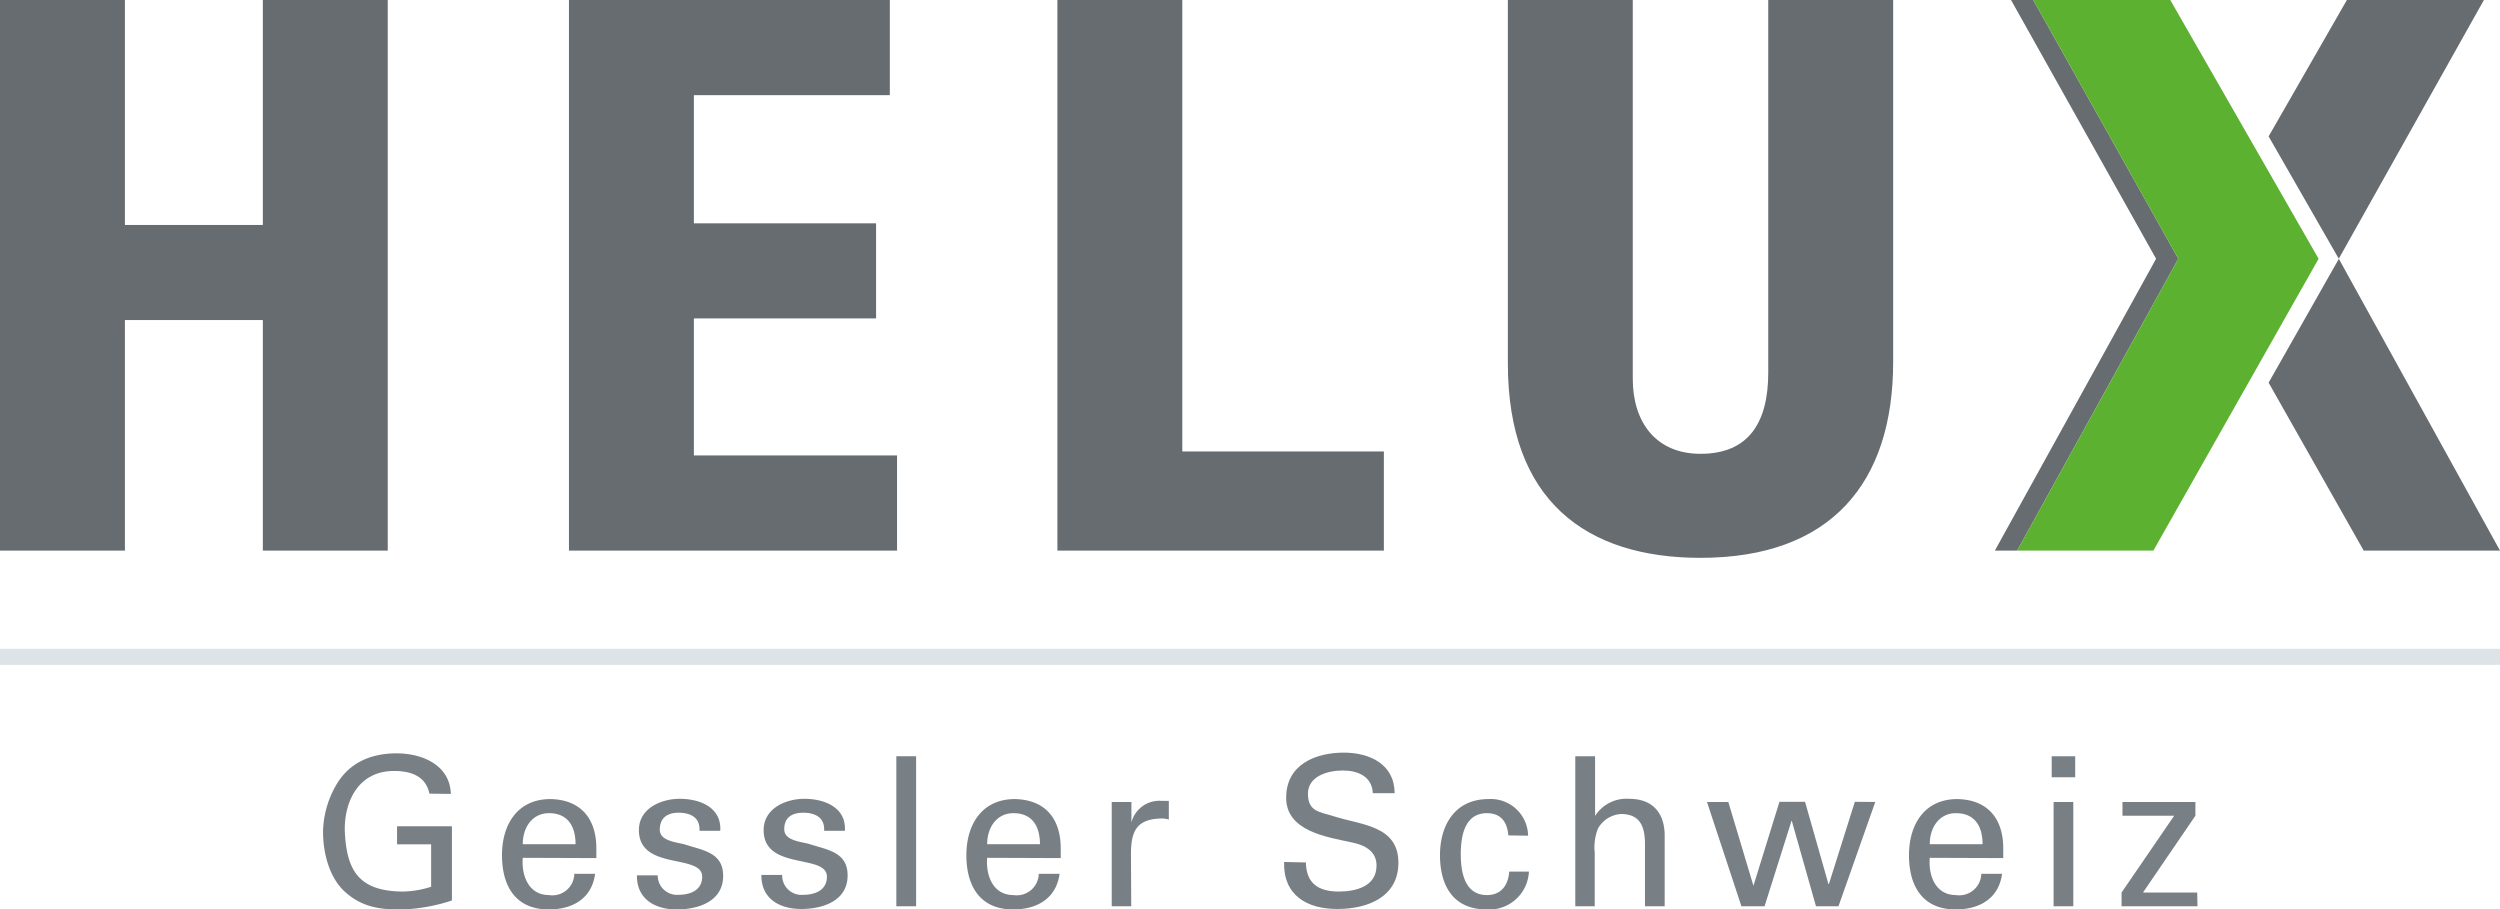 <svg xmlns="http://www.w3.org/2000/svg" viewBox="0 0 276.6 100.62"><defs><style>.cls-1{fill:#676c71;}.cls-2{fill:none;stroke:#dde3e7;stroke-width:1.78px;}.cls-3{fill:#5cb130;}.cls-4{fill:#788086;}</style></defs><title>Element 10</title><g id="Ebene_2" data-name="Ebene 2"><g id="Ebene_1-2" data-name="Ebene 1"><path class="cls-1" d="M251,42.34l10.52,18.58H276.6L258.77,28.64,251,42.34Zm-7.76-13.71h0Zm15.52,0L274.82,0H259.66L251,15.09l7.76,13.53Z"/><polygon class="cls-1" points="0 60.92 13.82 60.92 13.82 35.41 29.08 35.41 29.08 60.92 42.9 60.92 42.9 0 29.08 0 29.08 24.89 13.82 24.89 13.82 0 0 0 0 60.92 0 60.92"/><polygon class="cls-1" points="62.95 60.92 99.25 60.92 99.25 50.39 76.77 50.39 76.77 35.23 96.93 35.23 96.93 24.71 76.77 24.71 76.77 10.53 98.45 10.53 98.45 0 62.95 0 62.95 60.92 62.95 60.92"/><polygon class="cls-1" points="116.99 60.92 153.11 60.92 153.11 49.95 130.81 49.95 130.81 0 116.99 0 116.99 60.92 116.99 60.92"/><path class="cls-1" d="M166.83,0V40.23c0,15.16,8.65,21.49,21.31,21.49,14.45,0,21.32-8.3,21.32-21.67V0H195.64V41.21c0,5.53-2.15,9-7.5,9-4.9,0-7.49-3.47-7.49-8.29V0Z"/><polygon class="cls-1" points="224.96 0 222.5 0 238.55 28.63 220.71 60.92 223.18 60.92 241.01 28.63 224.96 0"/><line class="cls-2" y1="72.67" x2="276.6" y2="72.67"/><polygon class="cls-3" points="223.18 60.92 238.25 60.92 256.53 28.63 240.12 0 224.96 0 241.01 28.63 223.18 60.92 223.18 60.92"/><path class="cls-4" d="M47.51,87.81c-.41-2-2.14-2.51-3.91-2.51-4.07,0-5.54,3.57-5.45,6.67.19,4.25,1.48,6.58,6.24,6.67a10.62,10.62,0,0,0,3.31-.53V93.42H43.93v-2H50v8.21a19.77,19.77,0,0,1-5.71,1c-2.34,0-4.25-.3-6.07-1.91S35.74,94.32,35.74,92a10.67,10.67,0,0,1,1.43-5.1c1.44-2.53,3.88-3.55,6.71-3.55s5.91,1.29,6,4.49Z"/><path class="cls-4" d="M57.84,94.91c-.16,2,.67,4.12,2.9,4.12a2.42,2.42,0,0,0,2.8-2.35h2.3c-.34,2.63-2.36,3.94-5.12,3.94-3.71,0-5.18-2.62-5.18-6s1.7-6.21,5.36-6.21c3.45.07,5.08,2.26,5.08,5.45v1.08Zm5.84-1.51c0-1.94-.83-3.43-2.94-3.43-1.82,0-2.9,1.54-2.9,3.43Z"/><path class="cls-4" d="M75.21,88.38c2.18,0,4.64.92,4.48,3.54h-2.3c.09-1.47-1-2-2.3-2S73,90.52,73,91.81s2,1.38,2.8,1.63c2,.65,4.21.88,4.21,3.47,0,2.83-2.76,3.71-5.13,3.71s-4.44-1.11-4.41-3.77h2.3A2.14,2.14,0,0,0,75.09,99c1.29,0,2.6-.51,2.6-2,0-2.58-7-.64-7-5.15C70.68,89.46,73.11,88.38,75.21,88.38Z"/><path class="cls-4" d="M89,88.38c2.18,0,4.64.92,4.48,3.54h-2.3c.09-1.47-1-2-2.3-2s-2.11.55-2.11,1.84,2,1.38,2.8,1.63c2,.65,4.21.88,4.21,3.47,0,2.83-2.76,3.71-5.13,3.71s-4.44-1.11-4.41-3.77h2.3A2.14,2.14,0,0,0,88.89,99c1.29,0,2.6-.51,2.6-2,0-2.58-7-.64-7-5.15C84.48,89.46,86.91,88.38,89,88.38Z"/><path class="cls-4" d="M99.17,100.27V83.67h2.19v16.6Z"/><path class="cls-4" d="M109.22,94.91c-.16,2,.67,4.12,2.9,4.12a2.44,2.44,0,0,0,2.81-2.35h2.3c-.35,2.63-2.37,3.94-5.13,3.94-3.7,0-5.18-2.62-5.18-6s1.71-6.21,5.36-6.21c3.45.07,5.08,2.26,5.08,5.45v1.08Zm5.84-1.51c0-1.94-.82-3.43-2.94-3.43-1.81,0-2.9,1.54-2.9,3.43Z"/><path class="cls-4" d="M125.16,100.27H123V88.73h2.18V91h0a3.19,3.19,0,0,1,3.38-2.39l.76,0v2.07a2.56,2.56,0,0,0-.94-.12c-2.76.1-3.25,1.57-3.25,4Z"/><path class="cls-4" d="M144.48,95.42c.05,2.34,1.41,3.22,3.64,3.22,1.88,0,4.18-.55,4.18-2.88,0-1.6-1.33-2.27-2.71-2.55-2.74-.6-7.29-1.22-7.29-4.94s3.29-5,6.39-5c2.83,0,5.61,1.27,5.61,4.49h-2.41c-.09-1.86-1.66-2.51-3.31-2.51s-3.87.6-3.87,2.58,1.34,2,2.79,2.46c3.05,1,7.22,1,7.22,5.17,0,3.77-3.38,5.11-6.74,5.11s-6-1.48-5.91-5.2Z"/><path class="cls-4" d="M166.88,92.43c-.11-1.45-.8-2.46-2.36-2.46-2.1,0-2.9,1.82-2.9,4.53s.8,4.53,2.9,4.53c1.44,0,2.34-.94,2.46-2.6h2.18a4.39,4.39,0,0,1-4.67,4.19c-3.7,0-5.17-2.62-5.17-6s1.7-6.21,5.36-6.21a4.13,4.13,0,0,1,4.39,4.05Z"/><path class="cls-4" d="M174.29,100.27V83.67h2.19v6.6h0a4.12,4.12,0,0,1,3.75-1.89c3,0,3.95,2,3.95,4.07v7.82H182V93.44c0-2-.53-3.33-2.58-3.38a3.14,3.14,0,0,0-2.62,1.61,5.66,5.66,0,0,0-.36,2.67v5.93Z"/><path class="cls-4" d="M207.48,88.73l-4.07,11.54h-2.49l-2.69-9.5h0l-3,9.5h-2.56l-3.81-11.54h2.36L194,98h0l2.88-9.29h2.83l2.59,9.1h.05l2.87-9.1Z"/><path class="cls-4" d="M213.51,94.91c-.17,2,.66,4.12,2.89,4.12a2.44,2.44,0,0,0,2.81-2.35h2.3c-.35,2.63-2.37,3.94-5.13,3.94-3.7,0-5.17-2.62-5.17-6s1.7-6.21,5.35-6.21c3.45.07,5.08,2.26,5.08,5.45v1.08Zm5.84-1.51c0-1.94-.83-3.43-2.95-3.43-1.81,0-2.89,1.54-2.89,3.43Z"/><path class="cls-4" d="M227,83.67h2.6V86H227Zm.21,16.6V88.73h2.18v11.54Z"/><path class="cls-4" d="M243.13,100.27h-8.4V98.75l5.82-8.5h-5.72V88.73h8.07v1.52l-5.8,8.5h6Z"/></g></g></svg>
